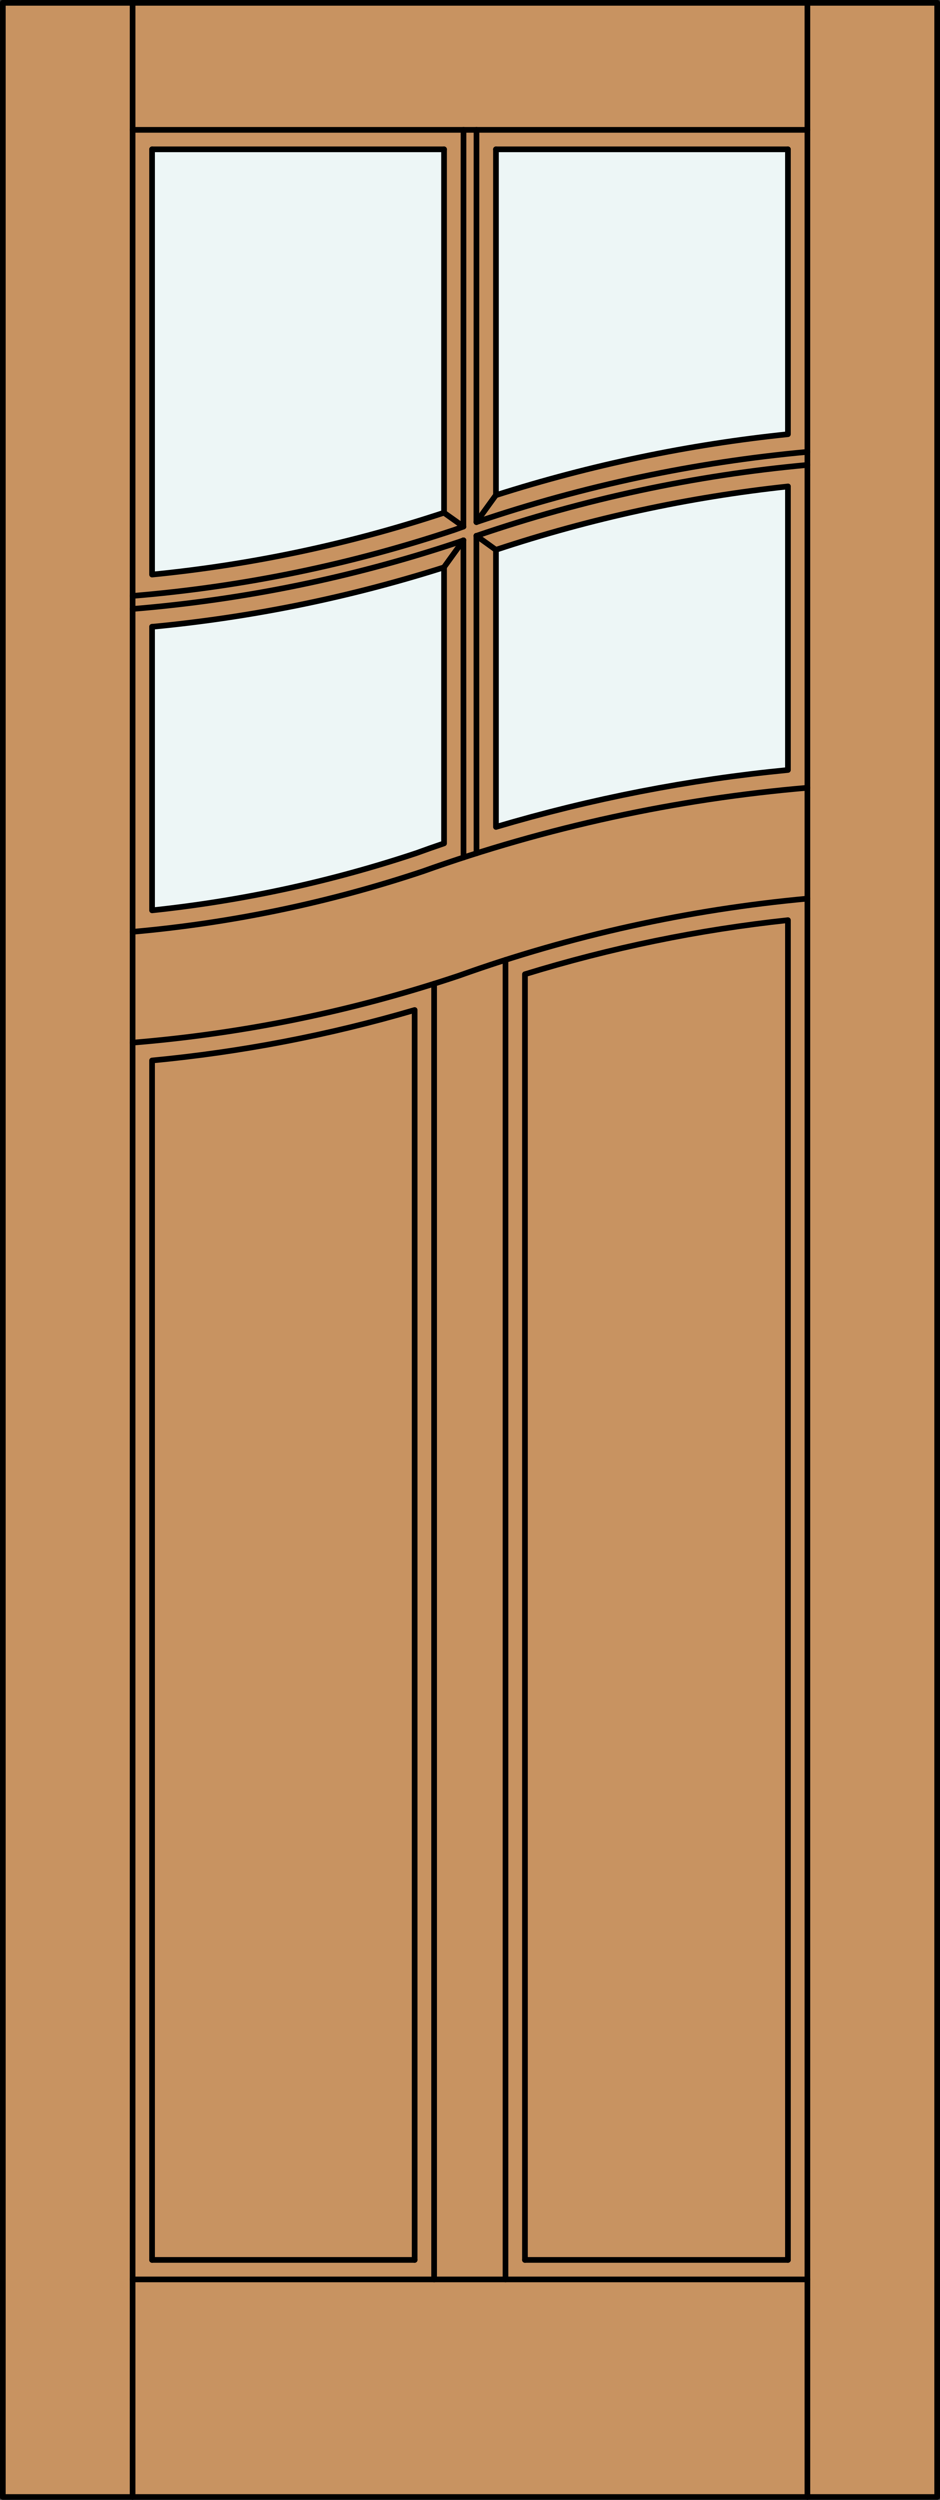 <?xml version="1.0" encoding="iso-8859-1"?>
<!-- Generator: Adobe Illustrator 20.0.0, SVG Export Plug-In . SVG Version: 6.00 Build 0)  -->
<svg version="1.1" id="Layer_1" xmlns="http://www.w3.org/2000/svg" xmlns:xlink="http://www.w3.org/1999/xlink" x="0px" y="0px"
	 viewBox="0 0 83.012 220.532" style="enable-background:new 0 0 83.012 220.532;" xml:space="preserve">
<rect x="0" y="0" width="83.012" height="220.532" fill="#333333" stroke="none"/>
<style type="text/css">
	.st0{fill:#C89361;}
	.st1{fill:#EDF6F6;}
	.st2{fill:none;stroke:#000000;stroke-width:0.5;stroke-linecap:round;stroke-linejoin:round;}
</style>
<title>SQ-0204-D168</title>
<rect x="0.25" y="0.25" class="st0" width="82.512" height="220.032"/>
<path class="st1" d="M69.583,67.927c-8.736,0.845-17.371,2.528-25.785,5.025v-24.45c8.371-2.777,17.015-4.65,25.785-5.59V67.927z"/>
<path class="st1" d="M39.214,74.399c-0.817,0.275-1.632,0.562-2.444,0.86c-7.575,2.521-15.401,4.215-23.341,5.051V55.292
	c8.757-0.827,17.401-2.586,25.785-5.246V74.399z"/>
<path class="st1" d="M39.214,45.23c-8.367,2.767-17.015,4.597-25.785,5.458V13.174h25.785V45.23z"/>
<path class="st1" d="M69.583,38.303c-8.757,0.904-17.397,2.706-25.785,5.378V13.171h25.785V38.303z"/>
<line class="st2" x1="71.302" y1="220.282" x2="71.302" y2="0.25"/>
<path class="st2" d="M36.618,199.367V89.102c-7.57,2.22-15.335,3.711-23.189,4.452v105.813"/>
<line class="st2" x1="39.205" y1="45.23" x2="40.924" y2="46.451"/>
<line class="st2" x1="38.337" y1="201.087" x2="38.337" y2="86.784"/>
<line class="st2" x1="46.359" y1="199.367" x2="69.583" y2="199.367"/>
<rect x="0.25" y="0.25" class="st2" width="82.512" height="220.032"/>
<line class="st2" x1="39.214" y1="13.174" x2="13.429" y2="13.174"/>
<line class="st2" x1="11.71" y1="220.282" x2="11.71" y2="0.25"/>
<line class="st2" x1="69.583" y1="13.174" x2="43.798" y2="13.174"/>
<line class="st2" x1="71.302" y1="11.455" x2="11.71" y2="11.455"/>
<path class="st2" d="M69.583,199.367V81.175c-7.876,0.843-15.653,2.441-23.224,4.77v113.422"/>
<path class="st2" d="M39.214,13.174V45.23c-8.367,2.767-17.015,4.597-25.785,5.458V13.174"/>
<line class="st2" x1="40.924" y1="46.451" x2="40.933" y2="11.455"/>
<line class="st2" x1="42.079" y1="75.276" x2="42.07" y2="47.268"/>
<path class="st2" d="M69.583,13.174v25.132c-8.757,0.904-17.397,2.706-25.785,5.378V13.174"/>
<line class="st2" x1="43.789" y1="43.683" x2="42.07" y2="46.058"/>
<path class="st2" d="M13.429,55.295c8.757-0.827,17.401-2.586,25.785-5.246"/>
<path class="st2" d="M71.302,69.497c-11.595,0.986-23.013,3.465-33.973,7.375c-8.303,2.769-16.901,4.559-25.619,5.332"/>
<line class="st2" x1="13.429" y1="199.367" x2="36.618" y2="199.367"/>
<path class="st2" d="M69.583,42.913v25.014c-8.736,0.845-17.371,2.528-25.785,5.025v-24.45"/>
<path class="st2" d="M71.302,39.864c-9.951,0.905-19.761,2.984-29.223,6.194"/>
<path class="st2" d="M40.933,46.454l-0.796,0.286c-9.207,3.078-18.751,5.035-28.427,5.83"/>
<path class="st2" d="M39.214,50.049v24.353c-0.817,0.275-1.632,0.562-2.444,0.859c-7.575,2.52-15.401,4.213-23.341,5.048V55.292"/>
<path class="st2" d="M69.583,42.913c-8.77,0.939-17.414,2.813-25.785,5.59"/>
<line class="st2" x1="11.71" y1="201.087" x2="71.302" y2="201.087"/>
<line class="st2" x1="39.205" y1="50.047" x2="40.924" y2="47.666"/>
<path class="st2" d="M71.302,41.016c-9.955,0.913-19.766,3.013-29.223,6.254"/>
<path class="st2" d="M40.933,47.669l-0.421,0.149c-9.328,3.121-18.998,5.102-28.802,5.902"/>
<path class="st2" d="M71.302,79.275c-10.509,0.964-20.854,3.249-30.79,6.802c-9.328,3.122-18.998,5.104-28.802,5.905"/>
<line class="st2" x1="42.07" y1="47.268" x2="43.789" y2="48.502"/>
<line class="st2" x1="40.933" y1="75.642" x2="40.924" y2="47.666"/>
<line class="st2" x1="44.64" y1="201.087" x2="44.64" y2="84.682"/>
<line class="st2" x1="42.07" y1="46.058" x2="42.079" y2="11.455"/>
</svg>
